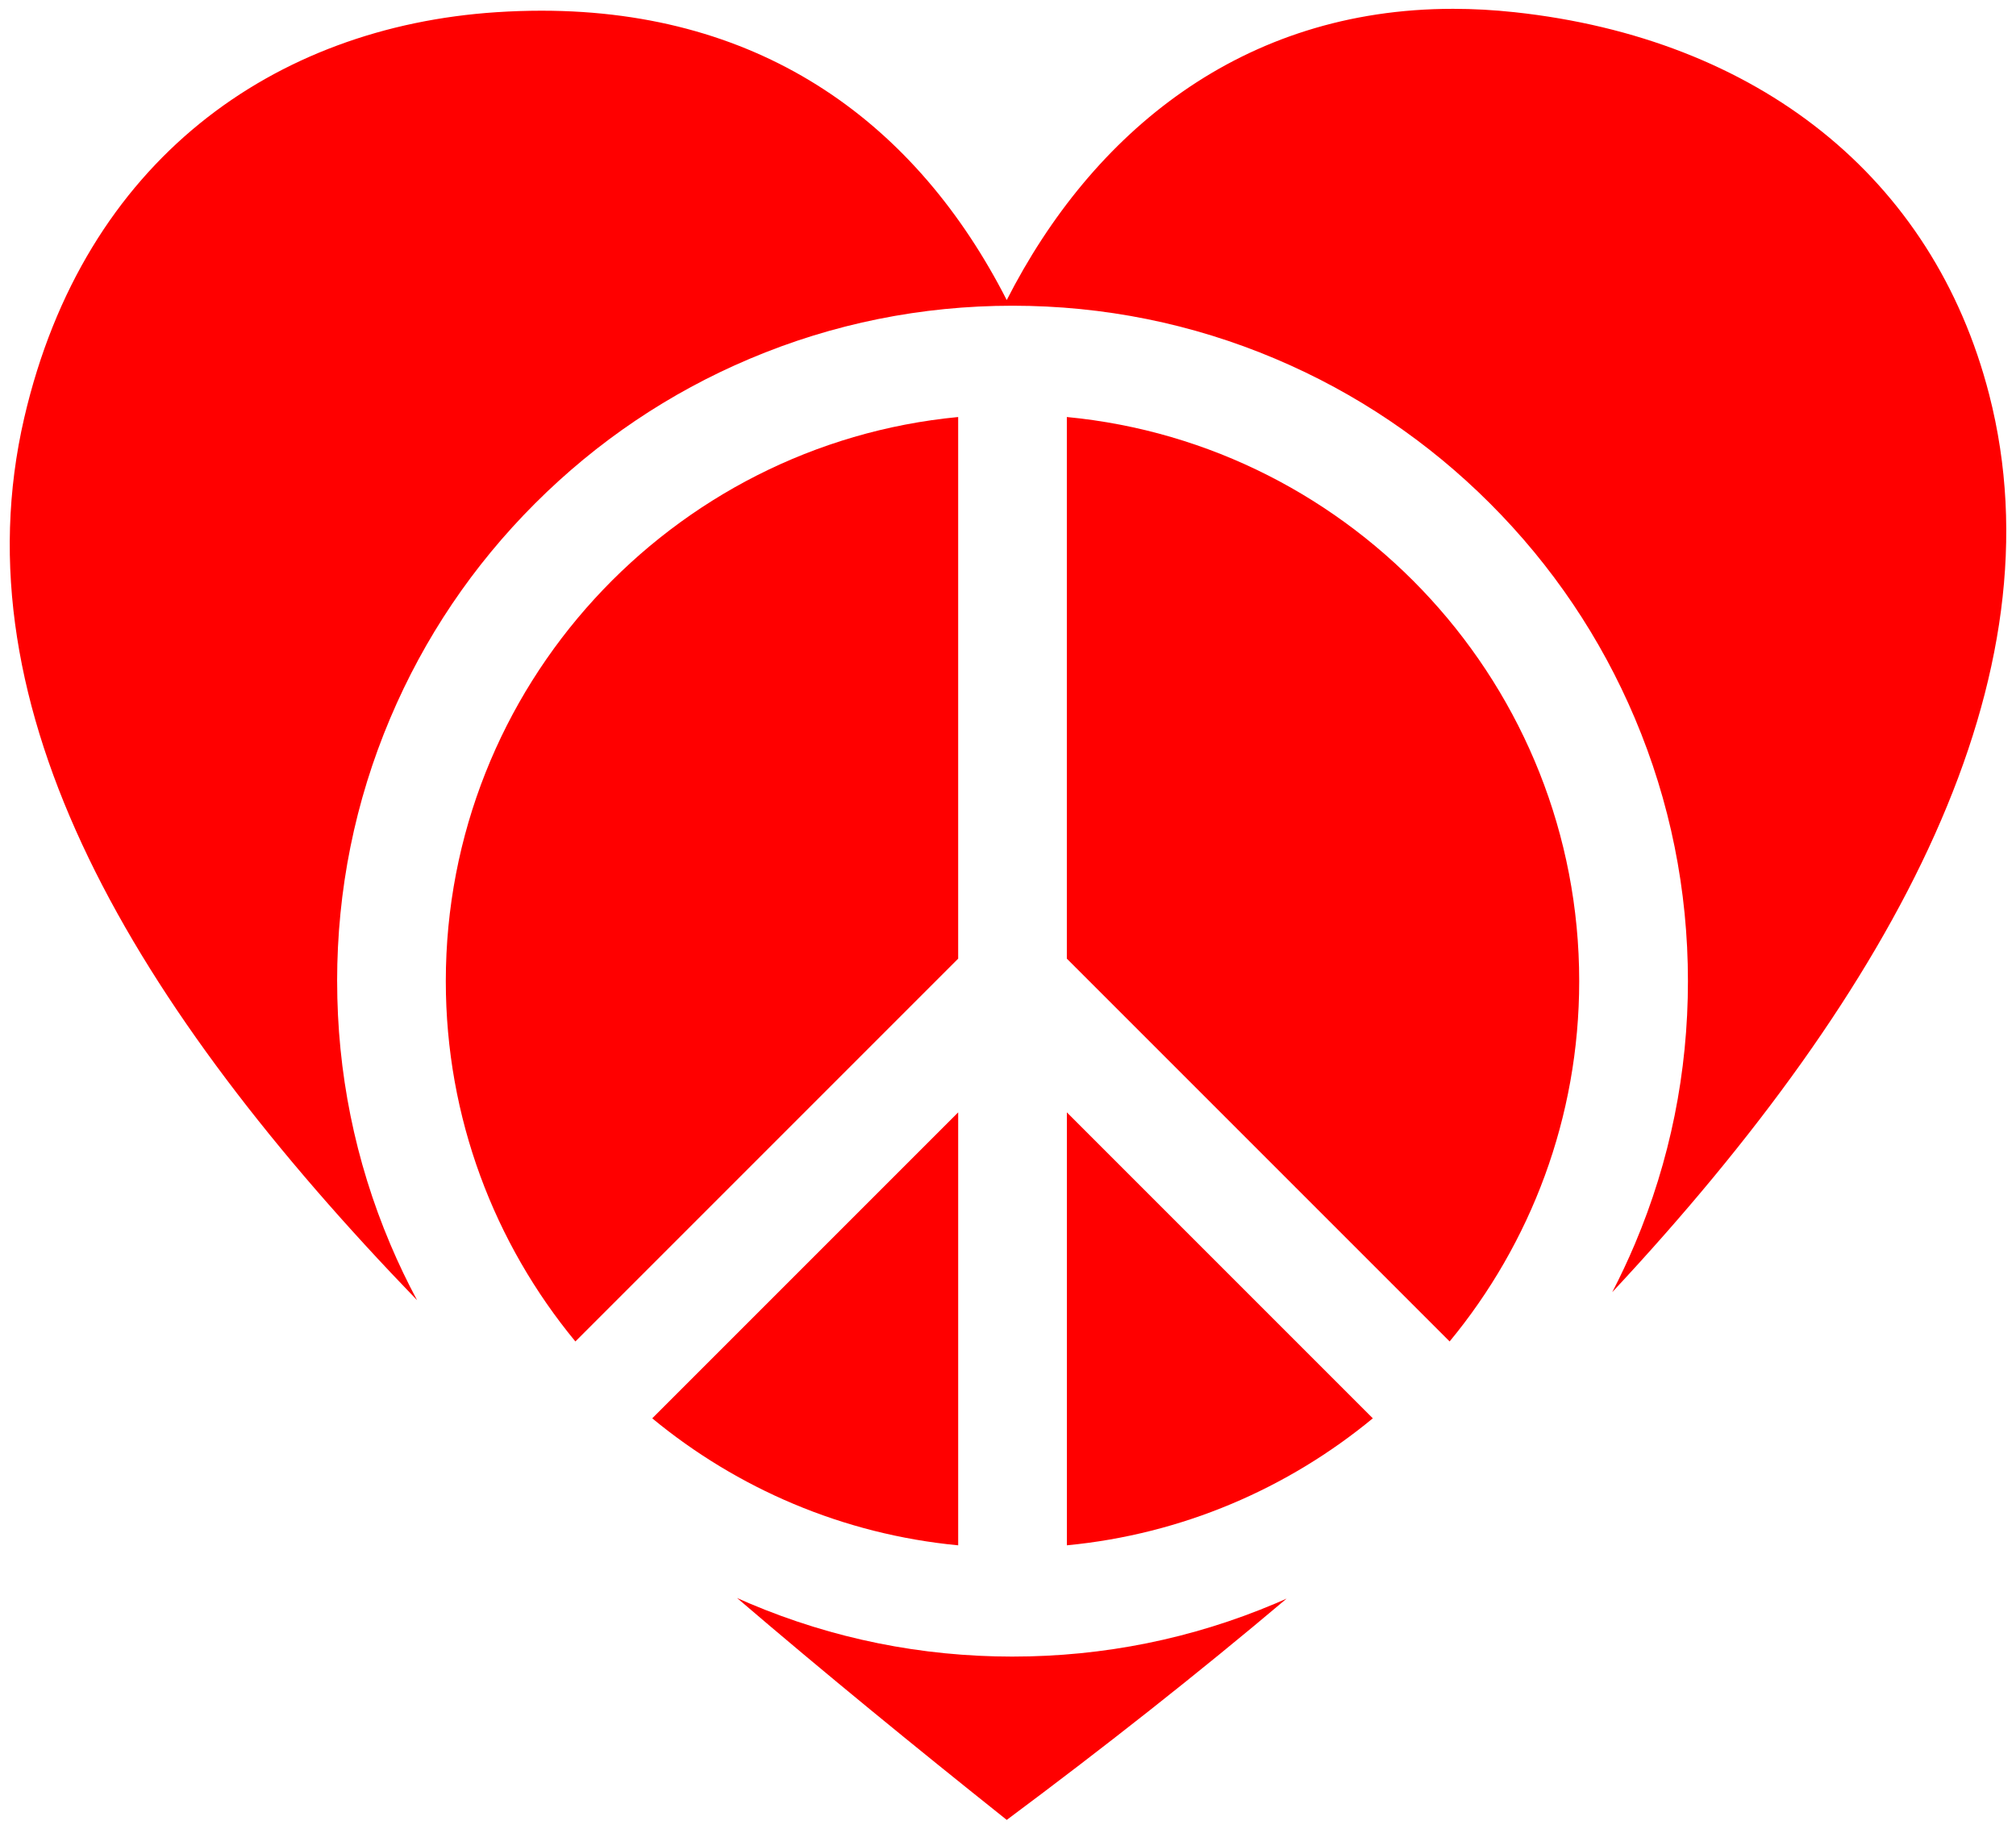 <?xml version="1.0" encoding="UTF-8"?>
<!DOCTYPE svg  PUBLIC '-//W3C//DTD SVG 1.1//EN'  'http://www.w3.org/Graphics/SVG/1.1/DTD/svg11.dtd'>
<svg enable-background="new 0 0 1781.092 1615.595" version="1.1" viewBox="0 0 1781.1 1615.6" xml:space="preserve" xmlns="http://www.w3.org/2000/svg">
<path d="m297.84 866.8c0-80.534 15.783-158.68 46.912-232.28 30.057-71.061 73.074-134.87 127.86-189.66 54.785-54.785 118.59-97.803 189.66-127.86 73.596-31.128 151.75-46.912 232.28-46.912 80.533 0 158.68 15.783 232.28 46.912 71.061 30.057 134.87 73.074 189.66 127.86 54.784 54.785 97.803 118.59 127.86 189.66 31.128 73.596 46.912 151.75 46.912 232.28 0 80.533-15.784 158.68-46.912 232.28-6.118 14.464-12.782 28.622-19.964 42.47 252.08-270.05 396.97-544 333.06-792.83-49.498-192.74-205.16-314.79-419.31-337.94-18.615-2.012-36.719-2.987-54.37-2.987-186.15 0-318.61 108.71-394.33 257.29-79.11-155.07-214.15-255.64-411.04-255.64-13.03 0-26.345 0.441-39.919 1.336-195.83 12.908-364.05 130.01-417.05 358.28-59.895 257.97 95.95 519.54 347.07 779.62-8.633-16.108-16.552-32.648-23.725-49.606-31.128-73.596-46.912-151.75-46.912-232.28z" enable-background="new    " fill="#f00"/>
<path d="m393.86 866.8c0 120.79 42.994 231.72 114.48 318.31l338.19-338.19v-478.51c-253.64 24.242-452.67 238.51-452.67 498.39z" enable-background="new    " fill="#f00"/>
<path d="m942.56 982.71v382.48c102.08-9.757 195.32-50.284 270.3-112.19l-270.3-270.3z" enable-background="new    " fill="#f00"/>
<path d="m1395.2 866.8c0-259.89-199.03-474.15-452.67-498.39v478.51l338.19 338.19c71.488-86.583 114.48-197.52 114.48-318.31z" enable-background="new    " fill="#f00"/>
<path d="m894.55 1463.5c-80.534 0-158.68-15.784-232.28-46.912-3.716-1.572-7.407-3.187-11.083-4.829 76.56 65.579 156.63 130.95 238.24 196.03 85.939-64.001 168.89-129.32 247.27-195.5-3.276 1.455-6.562 2.891-9.869 4.29-73.596 31.128-151.75 46.912-232.28 46.912z" enable-background="new    " fill="#f00"/>
<path d="m846.54 1365.2v-382.48l-270.3 270.3c74.975 61.903 168.21 102.43 270.3 112.19z" enable-background="new    " fill="#f00"/>
</svg>
